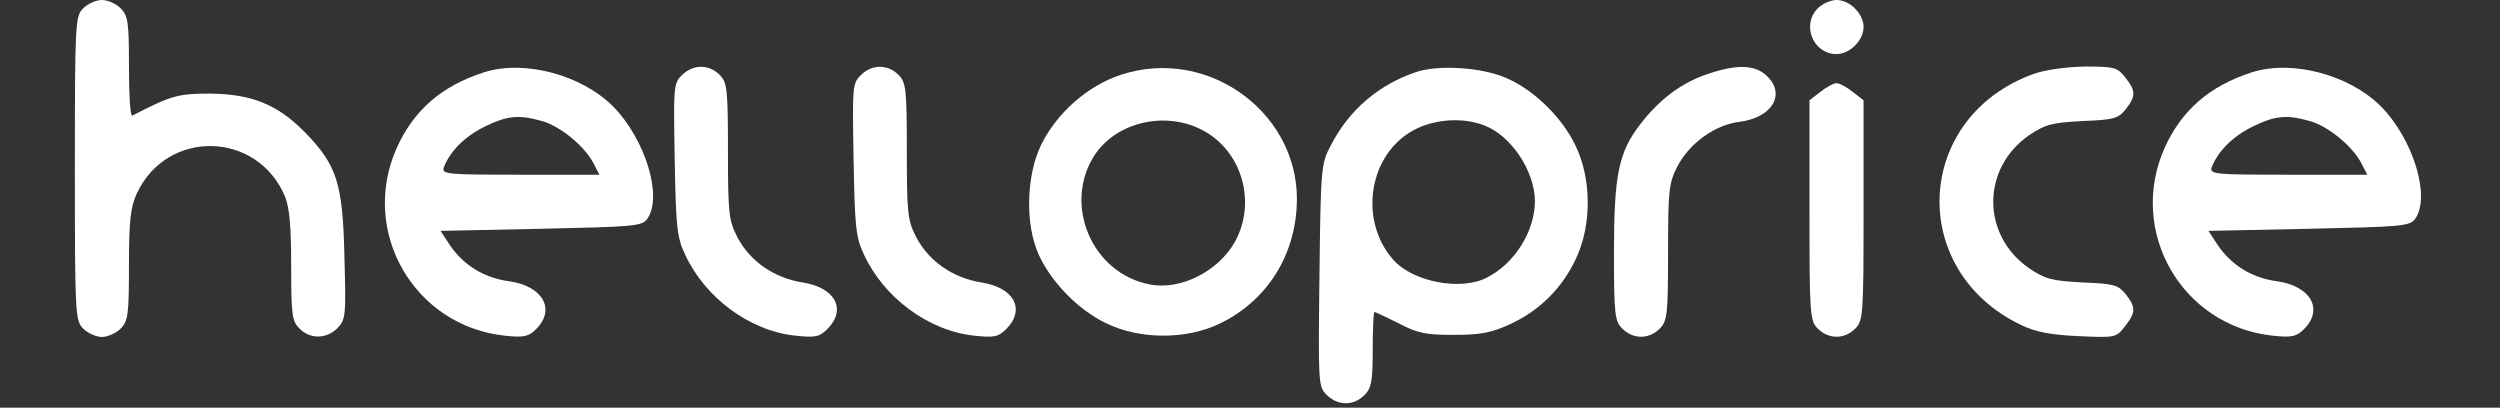 <?xml version="1.0" standalone="no"?>
<!DOCTYPE svg PUBLIC "-//W3C//DTD SVG 20010904//EN"
 "http://www.w3.org/TR/2001/REC-SVG-20010904/DTD/svg10.dtd">
<svg version="1.0" xmlns="http://www.w3.org/2000/svg"
 width="601pt" height="98pt" viewBox="0 0 601 98"
 preserveAspectRatio="xMidYMid meet">

<rect x="0" y="0" width="601" height="98" fill="#333333" stroke="none"/>

<g transform="translate(0,98) scale(0.1,-0.1)"
   fill="#FFFFFF" stroke="none">
<path d="M200 960 c-19 -19 -20 -33 -20 -385 0 -352 1 -366 20 -385 11 -11 31
-20 45 -20 14 0 34 9 45 20 18 18 20 34 20 153 0 107 4 140 19 172 72 155 289
151 356 -7 11 -27 15 -73 15 -168 0 -117 2 -132 20 -150 26 -26 65 -25 91 1
20 20 21 29 17 172 -4 177 -18 220 -95 299 -66 67 -128 92 -228 93 -78 0 -94
-5 -187 -53 -5 -2 -8 51 -8 117 0 108 -2 123 -20 141 -11 11 -31 20 -45 20
-14 0 -34 -9 -45 -20z"/>
<path d="M4370 960 c-40 -40 -11 -110 45 -110 32 0 65 33 65 65 0 32 -33 65
-65 65 -14 0 -34 -9 -45 -20z"/>
<path d="M1163 806 c-102 -33 -168 -91 -209 -181 -90 -201 41 -429 260 -452
46 -5 57 -2 75 16 48 48 15 104 -66 115 -59 8 -108 38 -141 86 l-23 35 241 5
c224 5 243 6 256 24 38 53 -5 192 -82 270 -77 77 -215 113 -311 82z m140 -117
c43 -12 101 -59 123 -100 l15 -29 -190 0 c-177 0 -190 1 -184 18 15 38 49 73
97 97 55 27 82 30 139 14z"/>
<path d="M1639 799 c-20 -20 -20 -29 -17 -202 3 -161 5 -187 25 -229 48 -104
156 -184 266 -195 47 -5 57 -3 76 16 47 47 19 100 -60 112 -68 11 -125 50
-156 108 -21 41 -23 56 -23 208 0 150 -2 165 -20 183 -26 26 -64 26 -91 -1z"/>
<path d="M2069 799 c-20 -20 -20 -29 -17 -202 3 -161 5 -187 25 -229 48 -104
156 -184 266 -195 47 -5 57 -3 76 16 47 47 19 100 -60 112 -68 11 -125 50
-156 108 -21 41 -23 56 -23 208 0 150 -2 165 -20 183 -26 26 -64 26 -91 -1z"/>
<path d="M2694 800 c-79 -26 -153 -91 -191 -168 -36 -74 -39 -191 -6 -264 30
-66 95 -133 162 -165 79 -39 191 -40 271 -2 110 52 179 155 187 278 16 222
-208 392 -423 321z m197 -133 c95 -50 130 -173 78 -268 -40 -71 -130 -117
-204 -103 -140 26 -211 193 -133 312 53 79 170 106 259 59z"/>
<path d="M3405 807 c-90 -30 -162 -91 -206 -177 -23 -43 -24 -54 -27 -312 -3
-258 -3 -267 17 -287 27 -27 65 -27 91 -1 17 17 20 33 20 110 0 50 2 90 4 90
2 0 28 -12 58 -27 45 -24 65 -28 133 -28 65 0 90 5 136 26 71 33 125 87 158
158 38 81 37 193 -2 272 -32 67 -100 133 -165 161 -57 26 -163 33 -217 15z
m162 -128 c65 -24 122 -109 123 -182 0 -72 -48 -150 -115 -184 -62 -33 -179
-11 -226 43 -80 91 -61 242 39 305 50 32 124 39 179 18z"/>
<path d="M4102 801 c-61 -21 -114 -61 -159 -120 -52 -67 -63 -122 -63 -308 0
-150 2 -165 20 -183 26 -26 64 -26 90 0 18 18 20 33 20 183 0 152 2 167 23
208 29 55 90 99 148 106 80 10 113 67 66 111 -29 27 -73 28 -145 3z"/>
<path d="M4888 802 c-286 -104 -304 -471 -30 -603 35 -17 71 -24 138 -27 89
-4 91 -4 112 23 27 34 27 46 2 78 -18 22 -28 25 -104 28 -74 4 -89 8 -128 34
-115 80 -115 240 0 320 39 26 54 30 128 34 76 3 86 6 104 28 25 32 25 44 -1
77 -19 24 -26 26 -97 26 -47 -1 -96 -8 -124 -18z"/>
<path d="M5413 806 c-102 -33 -168 -91 -209 -181 -90 -201 41 -429 260 -452
46 -5 57 -2 75 16 48 48 15 104 -66 115 -59 8 -108 38 -141 86 l-23 35 241 5
c224 5 243 6 256 24 38 53 -5 192 -82 270 -77 77 -215 113 -311 82z m140 -117
c43 -12 101 -59 123 -100 l15 -29 -190 0 c-177 0 -190 1 -184 18 15 38 49 73
97 97 55 27 82 30 139 14z"/>
<path d="M4376 759 l-26 -20 0 -265 c0 -251 1 -265 20 -284 26 -26 64 -26 90
0 19 19 20 33 20 284 l0 265 -26 20 c-15 12 -32 21 -39 21 -7 0 -24 -9 -39
-21z"/>
</g>
</svg>
